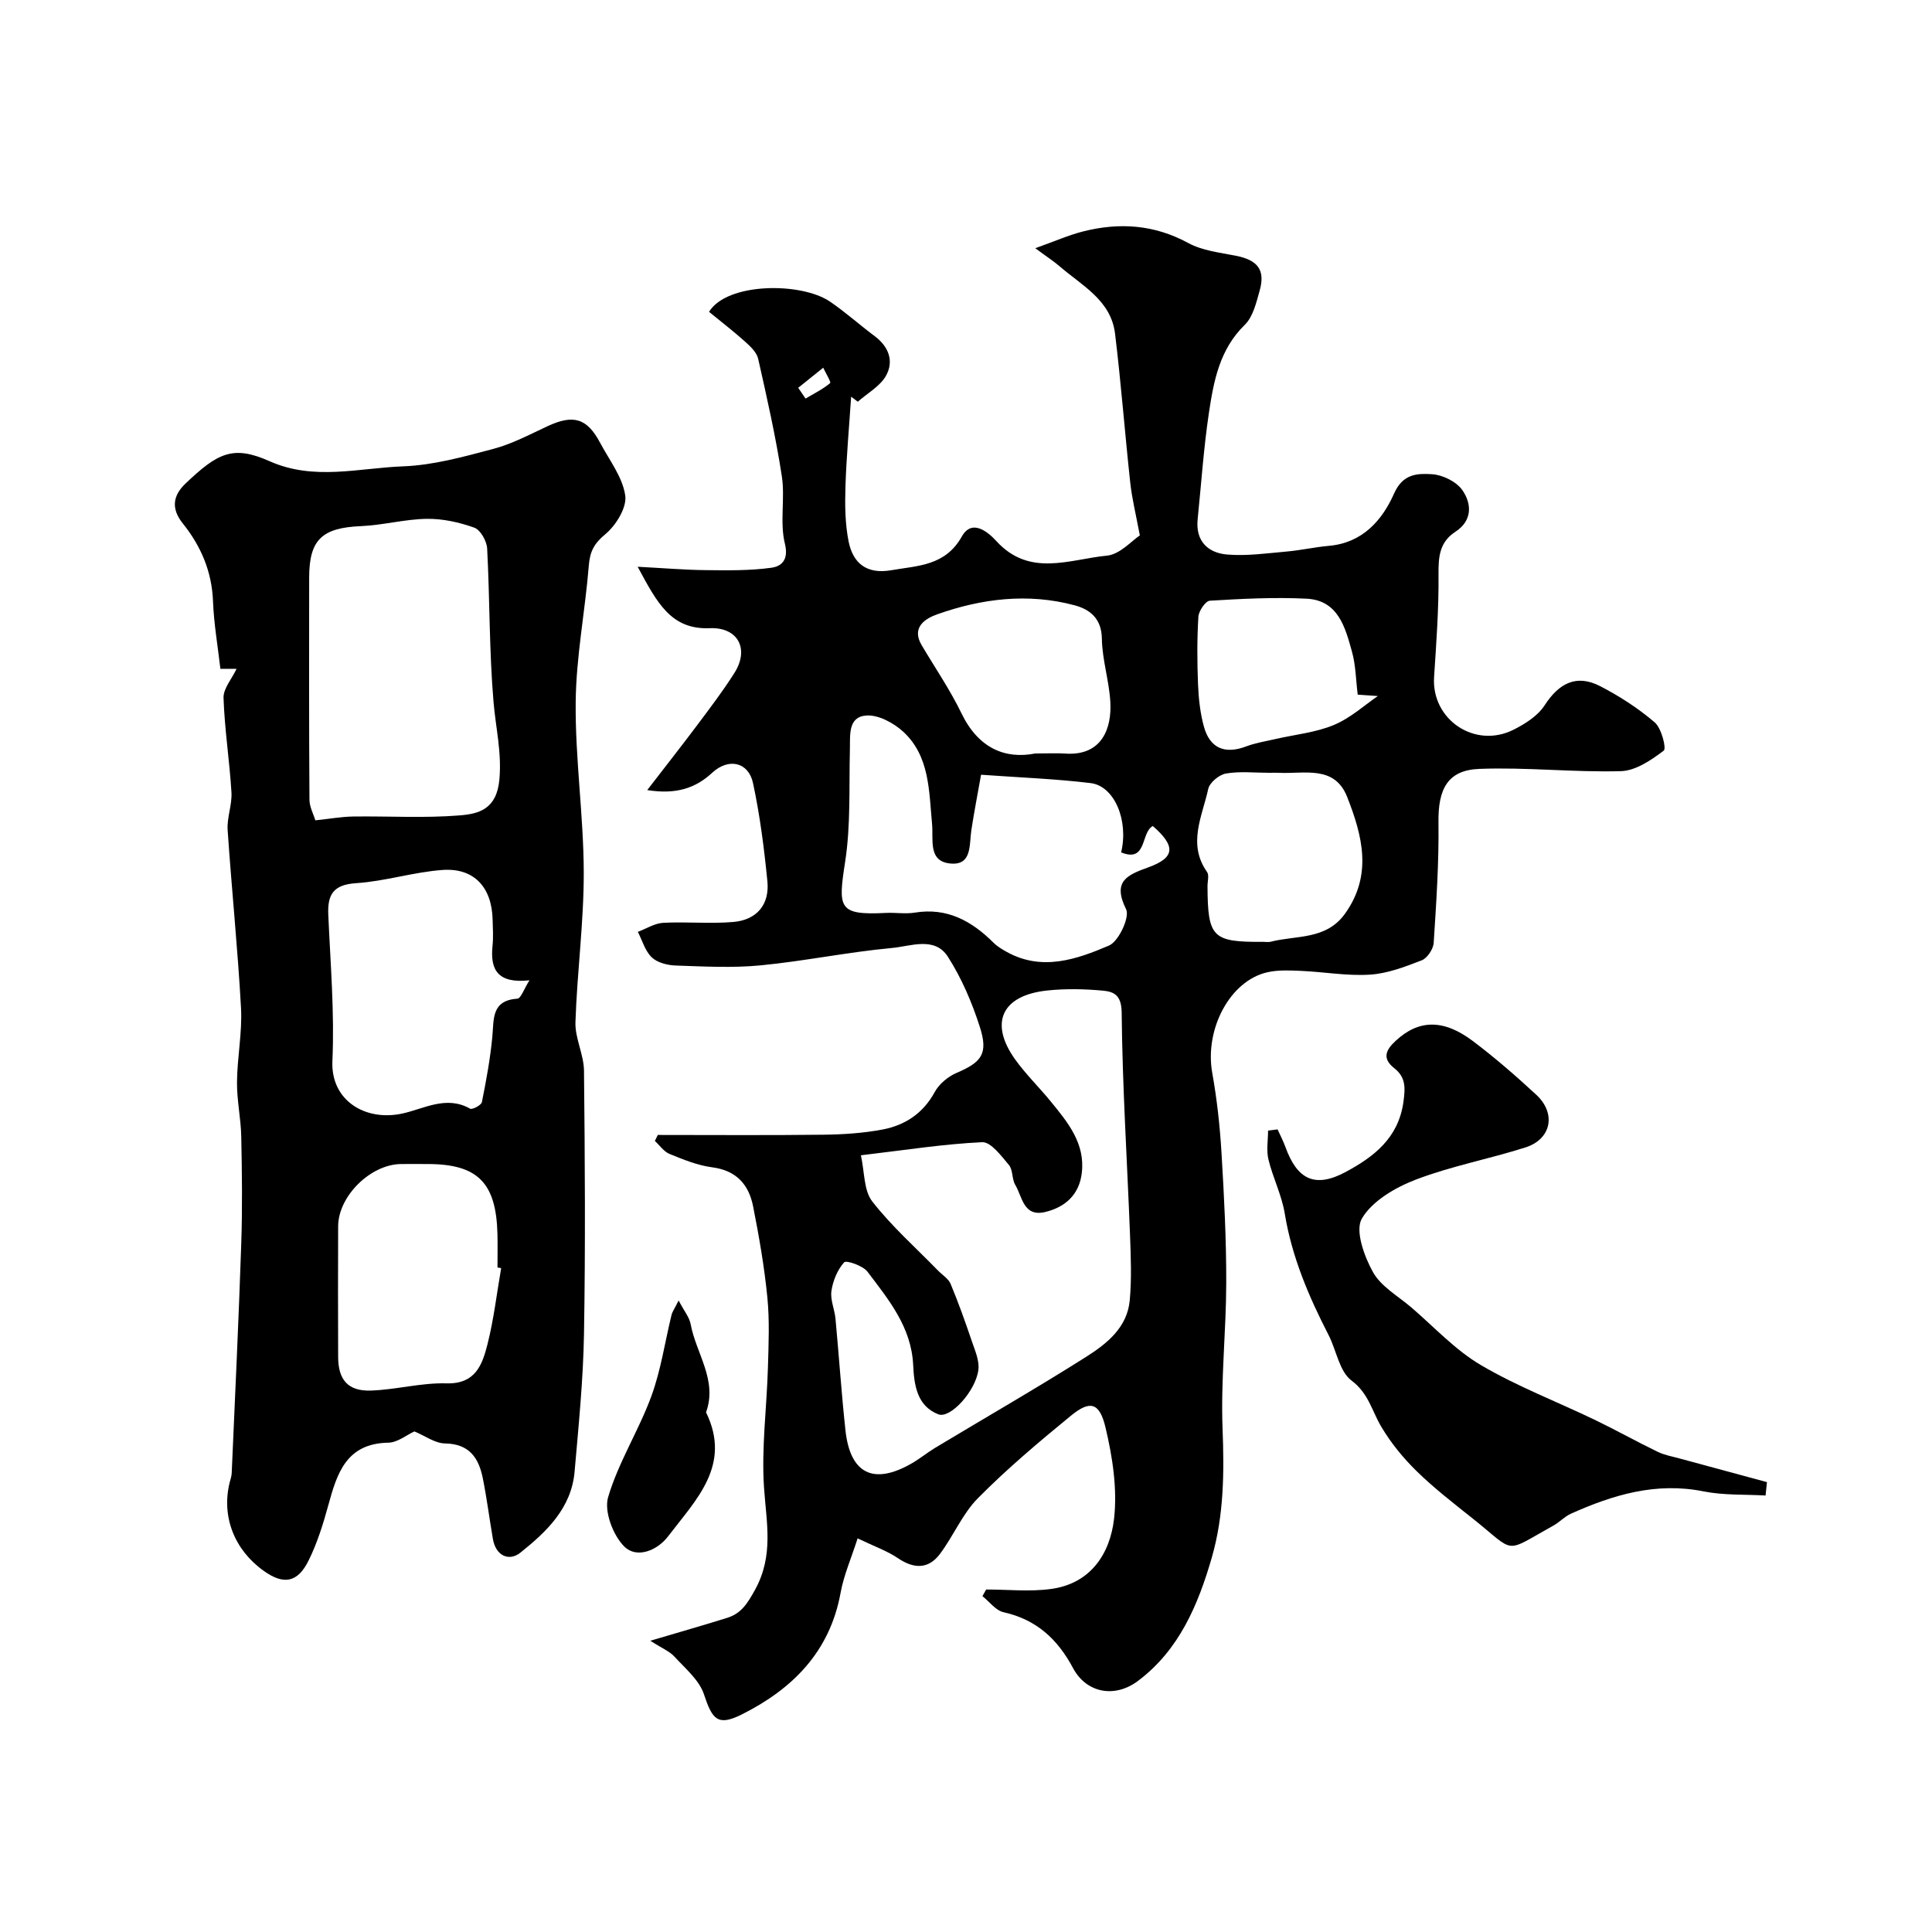 <svg enable-background="new 0 0 400 400" viewBox="0 0 400 400" xmlns="http://www.w3.org/2000/svg"><g fill="#000001"><path d="m134 163.58c3.87-5.02 7.18-9.22 10.38-13.49 2.64-3.53 5.32-7.04 7.67-10.76 3.16-4.98.72-9.51-5.09-9.27-8.08.34-10.94-5.33-14.94-12.72 5.5.29 9.82.66 14.14.7 4.51.05 9.08.12 13.52-.49 2.05-.28 3.67-1.55 2.82-5-1.09-4.43.07-9.37-.63-13.95-1.25-8.17-3.08-16.25-4.9-24.32-.3-1.33-1.62-2.57-2.72-3.56-2.42-2.17-5-4.15-7.45-6.16 3.72-6.09 19.05-6.19 25.05-2.11 3.21 2.19 6.12 4.81 9.24 7.14 2.93 2.19 4.04 5.21 2.33 8.23-1.24 2.18-3.83 3.59-5.82 5.35-.46-.35-.92-.69-1.38-1.04-.41 6.21-.98 12.42-1.18 18.64-.12 3.79-.08 7.67.66 11.36.91 4.49 3.73 6.81 8.82 5.93 5.58-.96 11.2-.9 14.62-6.99 2.15-3.82 5.57-.77 7.17.98 6.89 7.52 15.17 3.73 22.87 2.99 2.71-.26 5.17-3.12 6.81-4.19-.81-4.35-1.62-7.59-1.98-10.88-1.12-10.29-1.9-20.61-3.15-30.88-.84-6.97-6.93-10-11.57-14.03-1.08-.94-2.3-1.71-4.95-3.67 4.13-1.47 6.93-2.72 9.85-3.46 7.54-1.92 14.77-1.45 21.84 2.39 2.9 1.58 6.51 1.97 9.84 2.63 4.51.89 6.14 2.91 4.93 7.22-.7 2.48-1.37 5.42-3.09 7.09-5.22 5.09-6.43 11.64-7.42 18.23-1.09 7.3-1.58 14.68-2.33 22.03-.46 4.52 2.14 6.96 6.12 7.29 4.06.34 8.21-.26 12.31-.62 2.93-.26 5.82-.92 8.75-1.18 6.95-.61 11.03-5.28 13.5-10.85 1.83-4.14 4.89-4.16 7.85-3.98 2.2.14 5.04 1.53 6.27 3.29 1.96 2.82 2.12 6.31-1.44 8.63-3.3 2.15-3.52 5.17-3.49 8.82.07 7.09-.46 14.2-.92 21.28-.56 8.77 8.43 14.89 16.43 10.89 2.41-1.21 5.03-2.86 6.44-5.04 2.98-4.6 6.59-6.53 11.53-3.98 4 2.07 7.88 4.57 11.29 7.5 1.39 1.19 2.45 5.39 1.86 5.84-2.59 1.96-5.81 4.16-8.86 4.25-9.77.27-19.57-.85-29.33-.47-6.58.26-8.54 4.2-8.45 11.04.11 8.32-.45 16.66-.99 24.97-.08 1.3-1.32 3.17-2.47 3.62-3.46 1.35-7.1 2.74-10.74 2.97-4.71.3-9.49-.57-14.24-.78-2.31-.1-4.72-.22-6.95.28-7.79 1.73-13.06 11.82-11.45 20.83.98 5.47 1.59 11.04 1.92 16.59.54 8.95 1 17.92.98 26.88-.02 10.08-1.15 20.17-.76 30.22.35 9.05.28 17.94-2.22 26.63-2.83 9.81-6.77 19.17-15.27 25.56-4.85 3.65-10.71 2.52-13.47-2.64-3.22-6.03-7.6-10.05-14.39-11.57-1.62-.36-2.92-2.18-4.37-3.33.26-.46.52-.92.78-1.37 4.47 0 9.01.49 13.41-.11 8.2-1.1 12.23-7.29 13.06-14.51.71-6.19-.31-12.8-1.77-18.94-1.24-5.21-3.22-5.65-7.15-2.43-6.63 5.43-13.22 10.98-19.24 17.06-3.24 3.26-5.09 7.86-7.91 11.6-2.39 3.16-5.39 3.07-8.68.84-2.21-1.5-4.83-2.41-8.34-4.1-1.31 4.1-2.86 7.61-3.53 11.29-2.22 12.22-10 19.94-20.46 25.17-5.01 2.51-6.11 1-7.82-4.16-.98-2.97-3.87-5.36-6.12-7.82-1.01-1.1-2.56-1.72-4.99-3.28 6.16-1.83 11.07-3.22 15.94-4.75 2.9-.92 4.16-2.94 5.74-5.8 3.92-7.12 2.35-13.92 1.86-21.19-.55-8.21.57-16.52.81-24.79.14-4.86.36-9.77-.12-14.59-.62-6.31-1.72-12.6-2.95-18.83-.89-4.49-3.46-7.42-8.46-8.07-3.01-.39-5.97-1.6-8.82-2.76-1.19-.48-2.05-1.78-3.06-2.7.2-.41.41-.82.61-1.24 11.43 0 22.87.09 34.3-.05 4.1-.05 8.25-.32 12.26-1.08 4.64-.89 8.37-3.34 10.78-7.76.91-1.68 2.76-3.21 4.54-3.97 5.17-2.21 6.58-3.95 4.79-9.52-1.62-5.05-3.77-10.09-6.62-14.53-2.73-4.25-7.72-2.15-11.57-1.8-9.11.84-18.12 2.72-27.22 3.6-5.81.56-11.72.23-17.58.03-1.7-.06-3.78-.59-4.93-1.69-1.38-1.32-1.96-3.48-2.88-5.28 1.75-.65 3.47-1.77 5.24-1.87 4.84-.26 9.74.24 14.56-.18 4.81-.42 7.5-3.59 7.02-8.42-.67-6.8-1.54-13.62-2.97-20.3-.94-4.42-5.06-5.27-8.4-2.22-3.44 3.21-7.44 4.6-13.51 3.64zm44.24 75.61c.77 3.47.58 7.28 2.35 9.55 4.01 5.16 9 9.57 13.59 14.29.9.93 2.18 1.69 2.64 2.8 1.62 3.88 3.03 7.85 4.38 11.83.66 1.94 1.61 4.07 1.36 5.97-.56 4.4-5.82 10.15-8.29 9.19-4.48-1.75-5.01-6.17-5.21-10.24-.38-7.85-5.09-13.51-9.46-19.29-.95-1.26-4.41-2.42-4.83-1.94-1.39 1.55-2.32 3.82-2.63 5.92-.27 1.84.66 3.82.84 5.76.72 7.69 1.23 15.4 2.06 23.08.97 9.01 5.79 11.4 13.65 6.91 1.69-.96 3.21-2.22 4.87-3.23 10.45-6.29 21.03-12.36 31.33-18.88 4.26-2.7 8.5-6.07 9.01-11.68.41-4.46.23-9 .06-13.49-.59-15.37-1.58-30.73-1.73-46.1-.04-3.63-1.61-4.33-3.92-4.54-3.8-.35-7.69-.43-11.48-.03-9.44.99-12.08 6.72-6.63 14.31 2.2 3.06 4.95 5.73 7.34 8.66 3.54 4.33 7.18 8.7 6.43 14.85-.54 4.44-3.4 7.04-7.57 8.04-4.52 1.08-4.73-3.14-6.2-5.61-.72-1.21-.46-3.11-1.31-4.12-1.59-1.88-3.74-4.8-5.54-4.72-7.99.37-15.93 1.63-25.11 2.71zm24.88-78.79c-.68 3.82-1.42 7.62-2.01 11.45-.46 2.99.18 7.3-4.24 6.94-4.81-.38-3.58-4.93-3.9-8.24-.65-6.78-.46-14-5.99-19.08-1.98-1.81-5.14-3.51-7.62-3.33-3.85.28-3.32 4.09-3.4 7.09-.19 7.76.19 15.62-.99 23.24-1.47 9.54-1.45 11.05 8.43 10.54 1.99-.1 4.04.25 5.98-.06 6.7-1.1 11.79 1.72 16.32 6.23.79.79 1.81 1.39 2.8 1.94 7.28 4 14.43 1.5 21.1-1.35 2.01-.86 4.35-5.88 3.55-7.51-2.9-5.84.25-7.11 4.61-8.69 5.52-2 5.72-4.36.92-8.55-2.54 1.32-1.13 7.66-6.56 5.46 1.58-6.58-1.36-13.75-6.33-14.35-7.27-.88-14.65-1.15-22.67-1.73zm59.67-.4c-3 0-6.06-.35-8.97.15-1.41.24-3.39 1.88-3.67 3.2-1.23 5.65-4.34 11.38-.24 17.19.47.67.08 1.95.09 2.95.06 10.64 1 11.58 11.56 11.51.5 0 1.03.1 1.5-.02 5.32-1.37 11.46-.34 15.38-5.77 5.78-8.02 3.63-16.19.48-24.2-2.62-6.68-8.91-4.73-14.12-5.01-.67-.03-1.34 0-2.01 0zm-48.45-4c2.89 0 4.56-.1 6.22.02 7.59.52 9.65-5.23 9.32-10.73-.26-4.38-1.68-8.7-1.75-13.06-.06-4.2-2.49-6.07-5.68-6.92-9.63-2.57-19.21-1.39-28.44 1.89-2.31.82-5.42 2.62-3.19 6.38 2.78 4.7 5.89 9.24 8.26 14.14 3.47 7.16 8.98 9.51 15.26 8.28zm66.76-12.18c-.39-3.13-.41-6.12-1.19-8.9-1.4-5.05-2.86-10.65-9.43-10.97-6.64-.33-13.34.02-19.99.42-.9.05-2.31 2.13-2.38 3.33-.28 4.66-.26 9.34-.07 14.01.12 2.92.44 5.9 1.21 8.7 1.24 4.55 4.38 5.79 8.75 4.13 1.95-.74 4.07-1.07 6.12-1.54 4.03-.93 8.28-1.33 12.04-2.9 3.46-1.44 6.39-4.14 9.11-5.99-.61-.05-2.06-.15-4.17-.29zm-115.84-63.53c.51.74 1.01 1.49 1.52 2.23 1.73-1.03 3.57-1.93 5.09-3.2.24-.2-.92-2.08-1.43-3.19-1.72 1.38-3.45 2.77-5.18 4.16z"/><path d="m48.98 138.47c-.42 0-1.71 0-3.35 0-.54-4.69-1.35-9.33-1.53-14-.24-6.17-2.51-11.43-6.27-16.12-2.41-3.01-2.07-5.71.55-8.21 6.68-6.36 9.83-8.04 17.44-4.65 9.18 4.09 18.48 1.4 27.67 1.06 6.26-.24 12.53-1.99 18.64-3.61 3.88-1.03 7.54-2.98 11.21-4.69 5.35-2.5 8.19-1.7 10.91 3.43 1.91 3.59 4.65 7.1 5.2 10.91.36 2.49-1.92 6.18-4.12 8.01-2.32 1.92-3.19 3.57-3.42 6.46-.76 9.47-2.64 18.91-2.72 28.37-.11 11.69 1.63 23.39 1.67 35.08.03 10.37-1.38 20.74-1.72 31.12-.11 3.32 1.73 6.68 1.77 10.04.19 18.15.31 36.31 0 54.46-.16 9.54-1.12 19.07-1.95 28.59-.66 7.53-5.82 12.43-11.22 16.74-2.33 1.87-5.09.68-5.69-2.83-.72-4.17-1.25-8.38-2.08-12.53-.84-4.21-2.76-7.17-7.83-7.25-2.08-.03-4.14-1.58-6.35-2.49-1.6.73-3.48 2.3-5.39 2.33-8.74.16-10.63 6.37-12.45 13.03-1.07 3.9-2.3 7.83-4.09 11.43-2.27 4.55-5.15 4.99-9.19 2.13-6.16-4.36-8.86-11.3-7.12-18.34.16-.64.39-1.28.42-1.92.69-15.86 1.45-31.71 1.98-47.57.25-7.37.15-14.75 0-22.13-.08-3.77-.92-7.53-.88-11.3.04-5.1 1.1-10.22.83-15.29-.67-12.31-1.94-24.59-2.77-36.89-.17-2.56.94-5.21.79-7.78-.39-6.53-1.42-13.03-1.64-19.57-.06-1.93 1.72-3.94 2.7-6.02zm16.31 31.37c2.98-.31 5.39-.75 7.82-.79 7.35-.1 14.73.36 22.04-.23 3.98-.32 7.7-1.25 8.25-7.49.49-5.64-.77-10.66-1.22-15.99-.9-10.55-.76-21.19-1.32-31.77-.08-1.54-1.38-3.86-2.65-4.32-3.12-1.12-6.57-1.88-9.87-1.83-4.55.07-9.07 1.32-13.62 1.51-8.01.34-10.7 2.77-10.71 10.62-.02 15.33-.04 30.66.06 46 0 1.5.83 2.99 1.22 4.29zm44.33 33.12c-6.64.73-8.15-2.25-7.65-7.11.19-1.81.07-3.66.02-5.49-.17-6.69-3.87-10.73-10.42-10.24-5.98.44-11.85 2.34-17.83 2.73-4.74.31-5.96 2.35-5.77 6.57.44 10.08 1.3 20.19.85 30.24-.37 8.22 6.84 12.54 14.46 10.89 4.48-.97 9.12-3.82 14.05-1.01.45.26 2.32-.73 2.44-1.36.9-4.47 1.73-8.98 2.16-13.52.35-3.67-.23-7.51 5.18-7.9.74-.04 1.34-1.95 2.51-3.8zm-5.86 59.59c-.25-.04-.51-.09-.76-.13 0-2.33.05-4.66-.01-6.99-.27-10.6-4.13-14.43-14.47-14.43-1.83 0-3.66-.02-5.49 0-6.31.06-12.99 6.63-13.02 12.88-.04 9.02-.03 18.04 0 27.05.01 4.75 2.04 7.14 6.8 6.97 5.22-.18 10.43-1.64 15.61-1.49 6.02.17 7.42-3.85 8.49-8.02 1.32-5.18 1.93-10.55 2.85-15.84z"/><path d="m365.54 309.63c-4.28-.25-8.65-.02-12.81-.85-9.83-1.98-18.73.69-27.48 4.61-1.32.59-2.36 1.77-3.64 2.47-10.48 5.8-7.59 5.79-16.68-1.45-3.98-3.17-8.02-6.29-11.65-9.84-2.78-2.72-5.32-5.84-7.3-9.18-1.94-3.25-2.61-6.9-6.16-9.56-2.53-1.89-3.13-6.28-4.77-9.46-4.11-7.99-7.59-16.15-9.06-25.14-.62-3.8-2.46-7.39-3.37-11.16-.46-1.89-.08-3.98-.08-5.99.66-.08 1.32-.17 1.97-.25.54 1.2 1.16 2.38 1.61 3.61 2.45 6.82 6.17 8.62 12.55 5.17 5.76-3.11 10.84-6.97 11.89-14.43.41-2.95.51-5.13-1.88-7.01-2.59-2.04-1.77-3.78.29-5.69 4.7-4.35 9.8-4.58 15.93.03 4.59 3.45 8.94 7.24 13.16 11.14 4.19 3.87 3.14 9.2-2.23 10.91-7.52 2.4-15.37 3.86-22.71 6.67-4.24 1.63-9.01 4.4-11.16 8.06-1.45 2.48.48 7.81 2.3 11.09 1.66 2.98 5.18 4.95 7.93 7.3 4.74 4.06 9.09 8.82 14.4 11.94 7.5 4.42 15.75 7.57 23.63 11.36 4.36 2.1 8.6 4.48 12.96 6.59 1.44.7 3.07.98 4.63 1.41 6 1.64 12.01 3.25 18.02 4.88-.1.93-.19 1.85-.29 2.77z"/><path d="m140.5 269.25c1.13 2.16 2.23 3.47 2.5 4.93 1.12 6.07 5.59 11.56 3.18 18.23 5.36 10.97-2.11 18.11-7.84 25.65-2.31 3.04-6.54 4.64-9.06 2.16-2.35-2.31-4.24-7.29-3.38-10.23 2.12-7.21 6.33-13.78 8.94-20.88 1.99-5.41 2.82-11.25 4.2-16.9.15-.6.55-1.13 1.46-2.96z"/></g></svg>